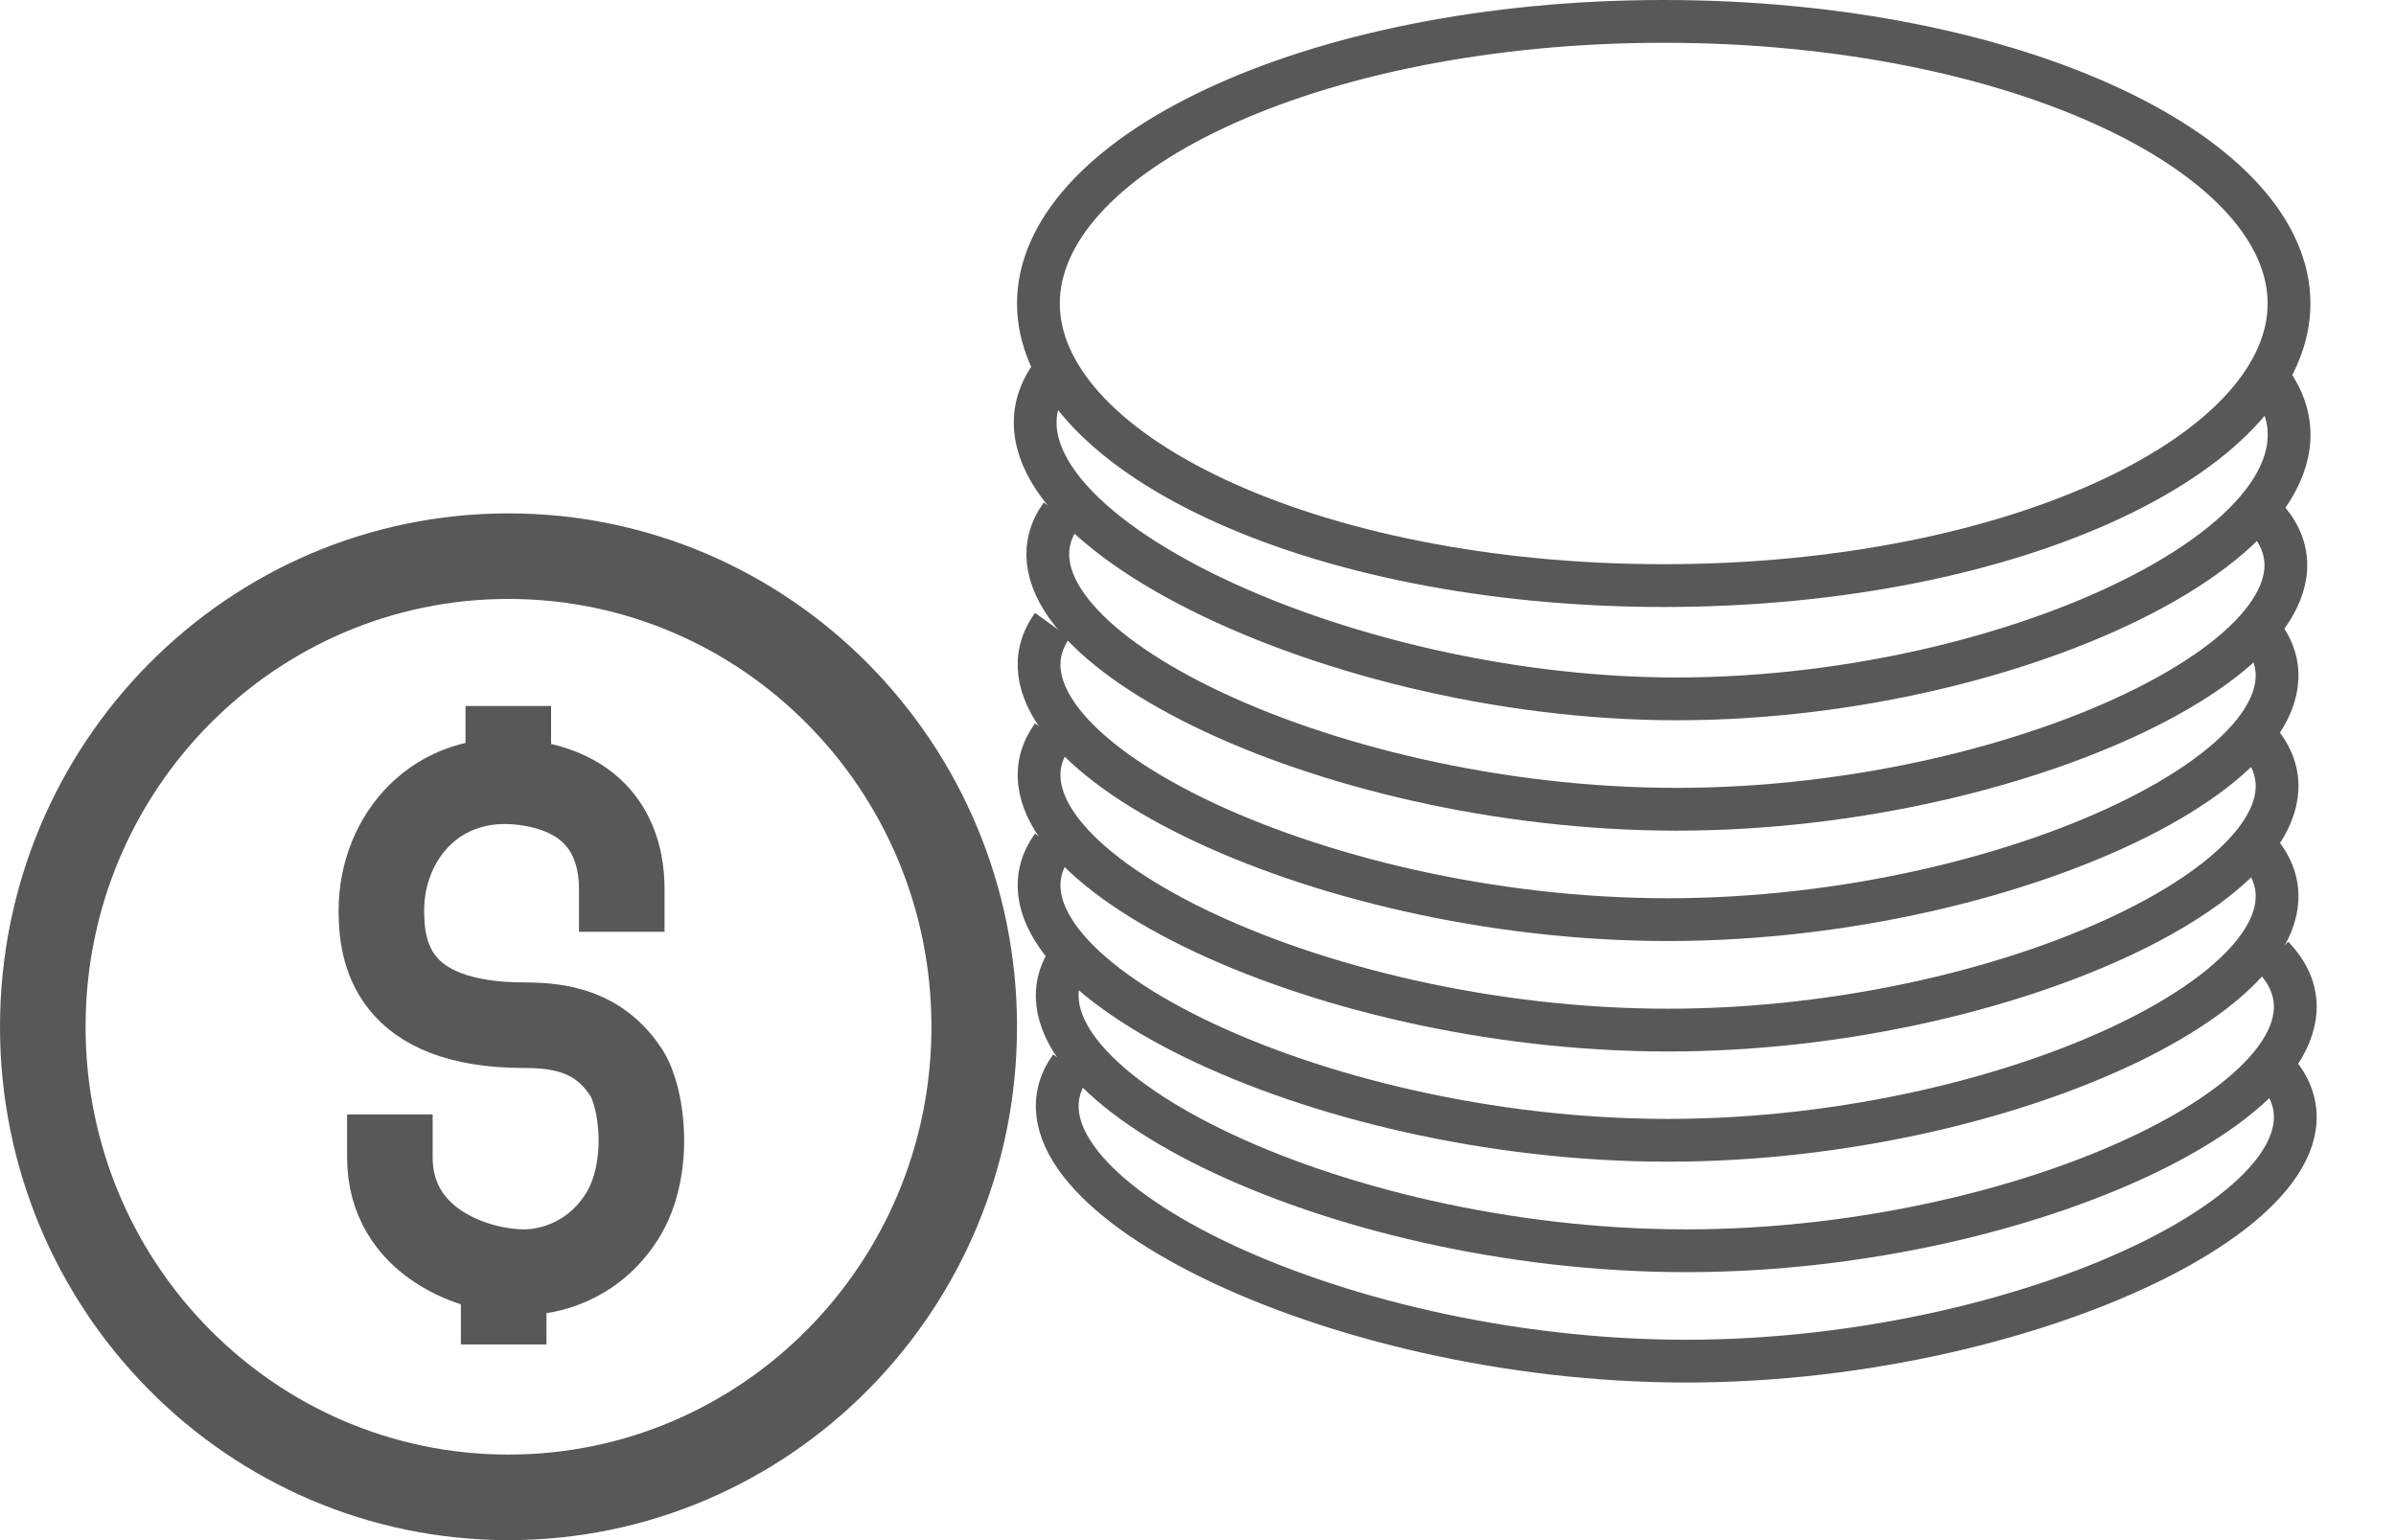 <?xml version="1.0" encoding="UTF-8"?> <svg xmlns="http://www.w3.org/2000/svg" width="28" height="18" viewBox="0 0 28 18" fill="none"><path d="M19.442 0.25C21.501 0.25 23.353 0.643 24.681 1.266C26.028 1.898 26.75 2.722 26.75 3.547C26.75 4.372 26.028 5.196 24.681 5.828C23.353 6.451 21.501 6.844 19.442 6.844C17.384 6.844 15.532 6.451 14.204 5.828C12.857 5.196 12.135 4.372 12.135 3.547C12.135 2.722 12.857 1.898 14.204 1.266C15.532 0.643 17.384 0.25 19.442 0.25Z" stroke="#585858" stroke-width="0.5"></path><path d="M26.406 4.299C28.003 6.019 23.767 8.168 19.593 8.168C15.419 8.168 10.971 5.911 12.355 4.299" stroke="#585858" stroke-width="0.5"></path><path d="M26.451 6.019C27.79 7.416 23.767 9.458 19.594 9.458C15.42 9.458 11.397 7.416 12.4 6.019" stroke="#585858" stroke-width="0.5"></path><path d="M26.348 7.309C27.688 8.706 23.665 10.748 19.491 10.748C15.317 10.748 11.295 8.706 12.298 7.309" stroke="#585858" stroke-width="0.5"></path><path d="M26.348 8.6C27.688 9.997 23.665 12.039 19.491 12.039C15.317 12.039 11.295 9.997 12.298 8.6" stroke="#585858" stroke-width="0.5"></path><path d="M26.348 9.888C27.688 11.285 23.665 13.327 19.491 13.327C15.317 13.327 11.295 11.285 12.298 9.888" stroke="#585858" stroke-width="0.5"></path><path d="M26.561 11.179C27.9 12.576 23.878 14.618 19.704 14.618C15.53 14.618 11.508 12.576 12.51 11.179" stroke="#585858" stroke-width="0.5"></path><path d="M26.561 12.469C27.9 13.866 23.878 15.908 19.704 15.908C15.53 15.908 11.508 13.866 12.51 12.469" stroke="#585858" stroke-width="0.5"></path><path d="M5.942 6.5C8.944 6.5 11.385 8.958 11.385 12C11.385 15.042 8.944 17.5 5.942 17.5C2.941 17.5 0.5 15.042 0.5 12C0.5 8.958 2.941 6.5 5.942 6.5Z" stroke="#585858"></path><path d="M7.266 10.39C7.266 10.042 7.167 9.283 6.132 9.146C5.098 9.01 4.457 9.793 4.457 10.639C4.457 11.108 4.556 11.982 6.132 11.982C6.576 11.982 7.009 12.067 7.315 12.53C7.512 12.828 7.614 13.674 7.266 14.221C6.917 14.768 6.379 14.868 6.132 14.868C5.541 14.868 4.556 14.52 4.556 13.525" stroke="#585858" stroke-linecap="square"></path><path d="M5.94 8.251L5.94 8.948" stroke="#585858"></path><path d="M5.886 15.017L5.886 15.713" stroke="#585858"></path></svg> 